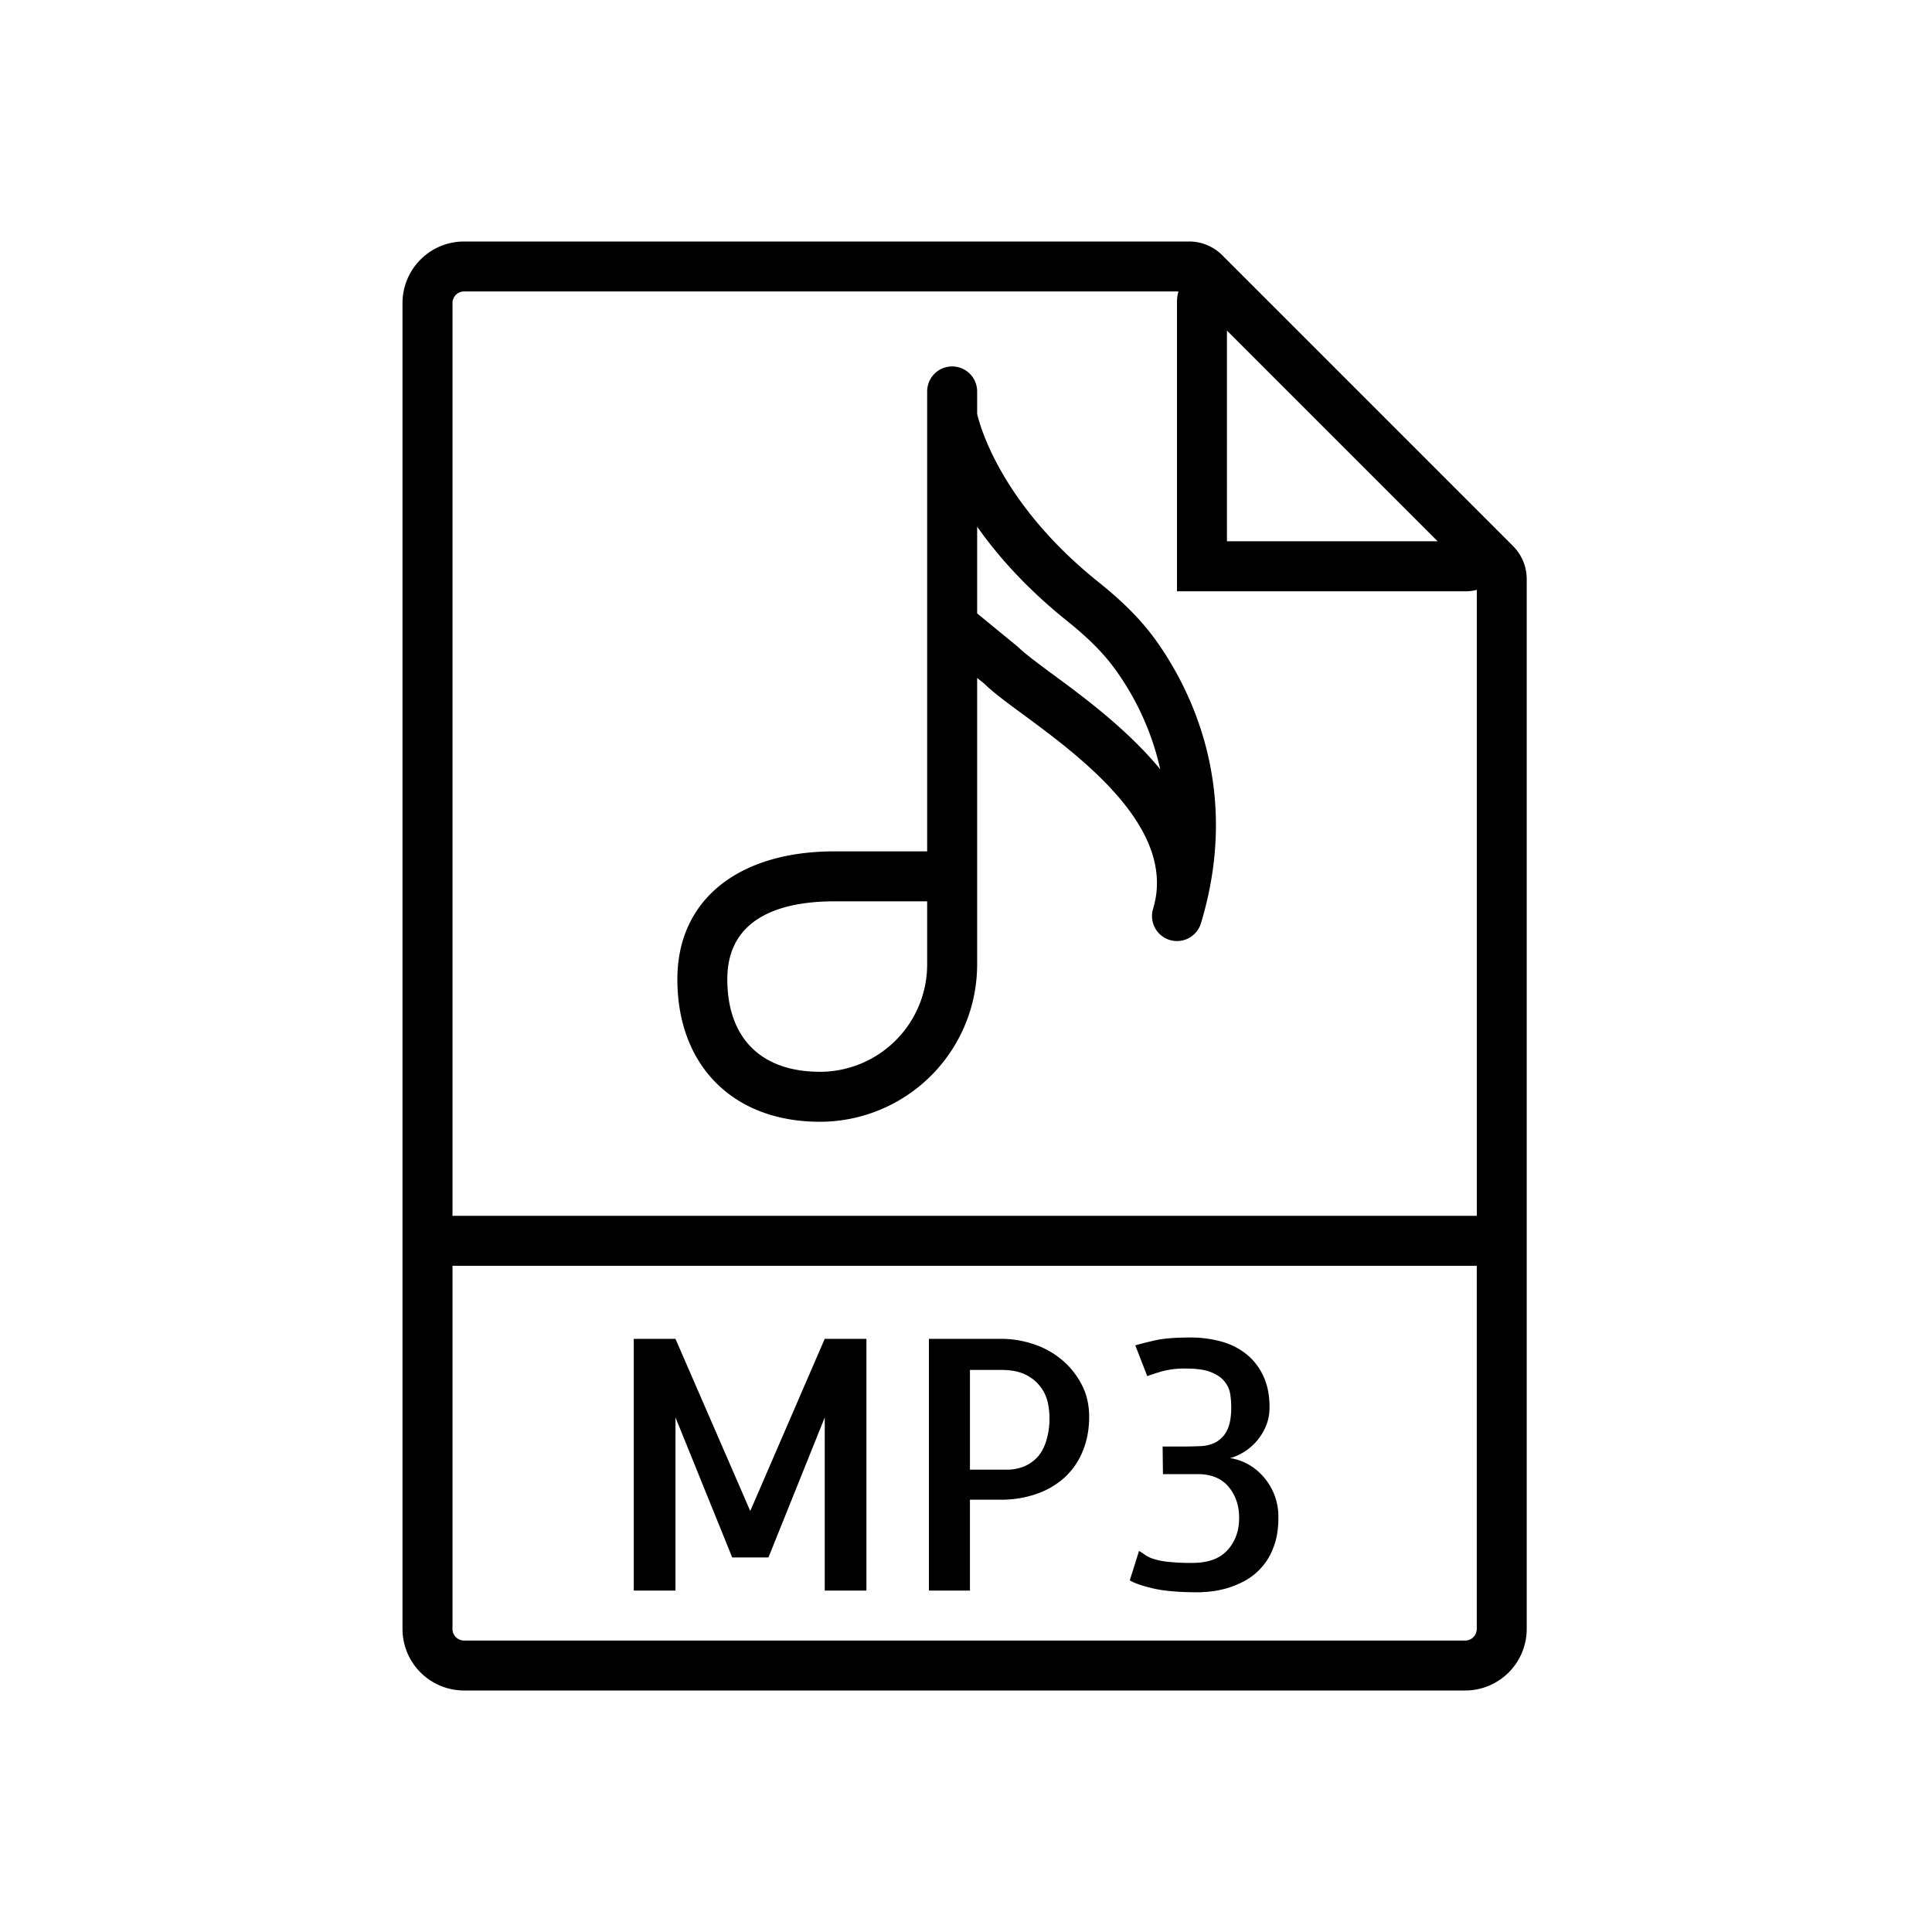 <svg xmlns="http://www.w3.org/2000/svg" viewBox="0 0 48 48" role="presentation" aria-hidden="true"><path fill-rule="evenodd" clip-rule="evenodd" d="m37.589 13.564-.478-.478-6.265-6.265-.479-.479A1.159 1.159 0 0 0 29.542 6H11.53A1.53 1.53 0 0 0 10 7.529V40.47A1.53 1.53 0 0 0 11.529 42h24.873a1.53 1.53 0 0 0 1.529-1.529V14.39c0-.311-.121-.604-.342-.825Zm-1.87-.116h-5.236V8.213l5.235 5.235Zm.97 27.023c0 .159-.128.288-.287.288H11.53a.288.288 0 0 1-.288-.288v-9.023H36.69v9.023ZM11.242 30.207V7.529c0-.159.13-.288.288-.288h17.748a.956.956 0 0 0-.036.244v7.205h7.205a.97.97 0 0 0 .244-.036v15.553H11.24Zm5.54 5.008 1.41 3.48h.9l1.399-3.48v4.302h1.035v-6.254H20.49l-1.85 4.277-1.858-4.277h-1.036v6.254h1.036v-4.302Zm8.071 2.045h-.755v2.257h-1.019v-6.254h1.8c.265 0 .528.043.788.128.26.084.494.212.7.381.207.17.374.375.501.615.128.241.192.511.192.811 0 .317-.054.604-.162.861a1.808 1.808 0 0 1-.45.65 2.02 2.02 0 0 1-.696.407 2.677 2.677 0 0 1-.899.144Zm.008-3.225h-.763v2.478h.933c.124 0 .248-.022.37-.064a.932.932 0 0 0 .335-.208c.102-.096.183-.23.245-.403a1.91 1.91 0 0 0 .051-.993 1.008 1.008 0 0 0-.543-.687c-.158-.082-.368-.123-.628-.123Zm4.761 4.795a5.15 5.15 0 0 1-.628-.03 1.727 1.727 0 0 1-.356-.076.797.797 0 0 1-.195-.097 1.355 1.355 0 0 0-.144-.094l-.23.73c.108.068.299.135.574.2.275.064.649.097 1.124.097.068 0 .163-.006.285-.017a2.47 2.47 0 0 0 .402-.076c.148-.04.298-.1.454-.182a1.543 1.543 0 0 0 .73-.84c.082-.207.123-.452.123-.734a1.495 1.495 0 0 0-.416-1.07 1.378 1.378 0 0 0-.386-.288 1.283 1.283 0 0 0-.403-.127c.102-.023.212-.07.331-.14a1.38 1.38 0 0 0 .56-.645c.063-.144.094-.304.094-.48 0-.3-.052-.56-.157-.78a1.498 1.498 0 0 0-.425-.543 1.715 1.715 0 0 0-.624-.31 2.867 2.867 0 0 0-.755-.098c-.379 0-.67.023-.87.068-.2.045-.369.088-.504.127l.297.764c.08-.029.196-.067.352-.115a2.17 2.17 0 0 1 .624-.072c.26 0 .463.03.61.09.147.059.26.136.336.233.076.096.123.2.14.314.017.113.025.22.025.322 0 .255-.037.45-.11.586a.66.66 0 0 1-.28.288.877.877 0 0 1-.36.093 9.834 9.834 0 0 1-.378.01h-.577l.008.686h.858c.34 0 .597.105.772.314.175.21.263.467.263.773 0 .322-.096.59-.289.801-.192.213-.484.318-.875.318Zm-5.345-28.548c.065.286.588 2.238 3.018 4.182.625.5 1.08.964 1.432 1.458.847 1.188 2.12 3.68 1.11 7.017a.62.62 0 1 1-1.189-.36c.606-2.001-1.798-3.774-3.238-4.835l-.004-.003c-.41-.301-.733-.54-.944-.748l-.185-.15v7.12a3.91 3.91 0 0 1-3.907 3.907c-2.151 0-3.541-1.39-3.541-3.542 0-1.959 1.497-3.176 3.906-3.176h2.3V9.725a.62.62 0 1 1 1.242 0v.557Zm-3.907 16.347a2.668 2.668 0 0 0 2.665-2.666v-1.57h-2.3c-1.216 0-2.665.337-2.665 1.935 0 1.462.838 2.3 2.3 2.3Zm5.742-9.908.03.022c.77.567 1.86 1.37 2.684 2.37a6.722 6.722 0 0 0-1.11-2.47c-.284-.398-.665-.783-1.197-1.21-1.009-.807-1.729-1.62-2.242-2.348v2.155l1.014.832c.184.178.48.396.82.649Z" fill="currentColor"/></svg>